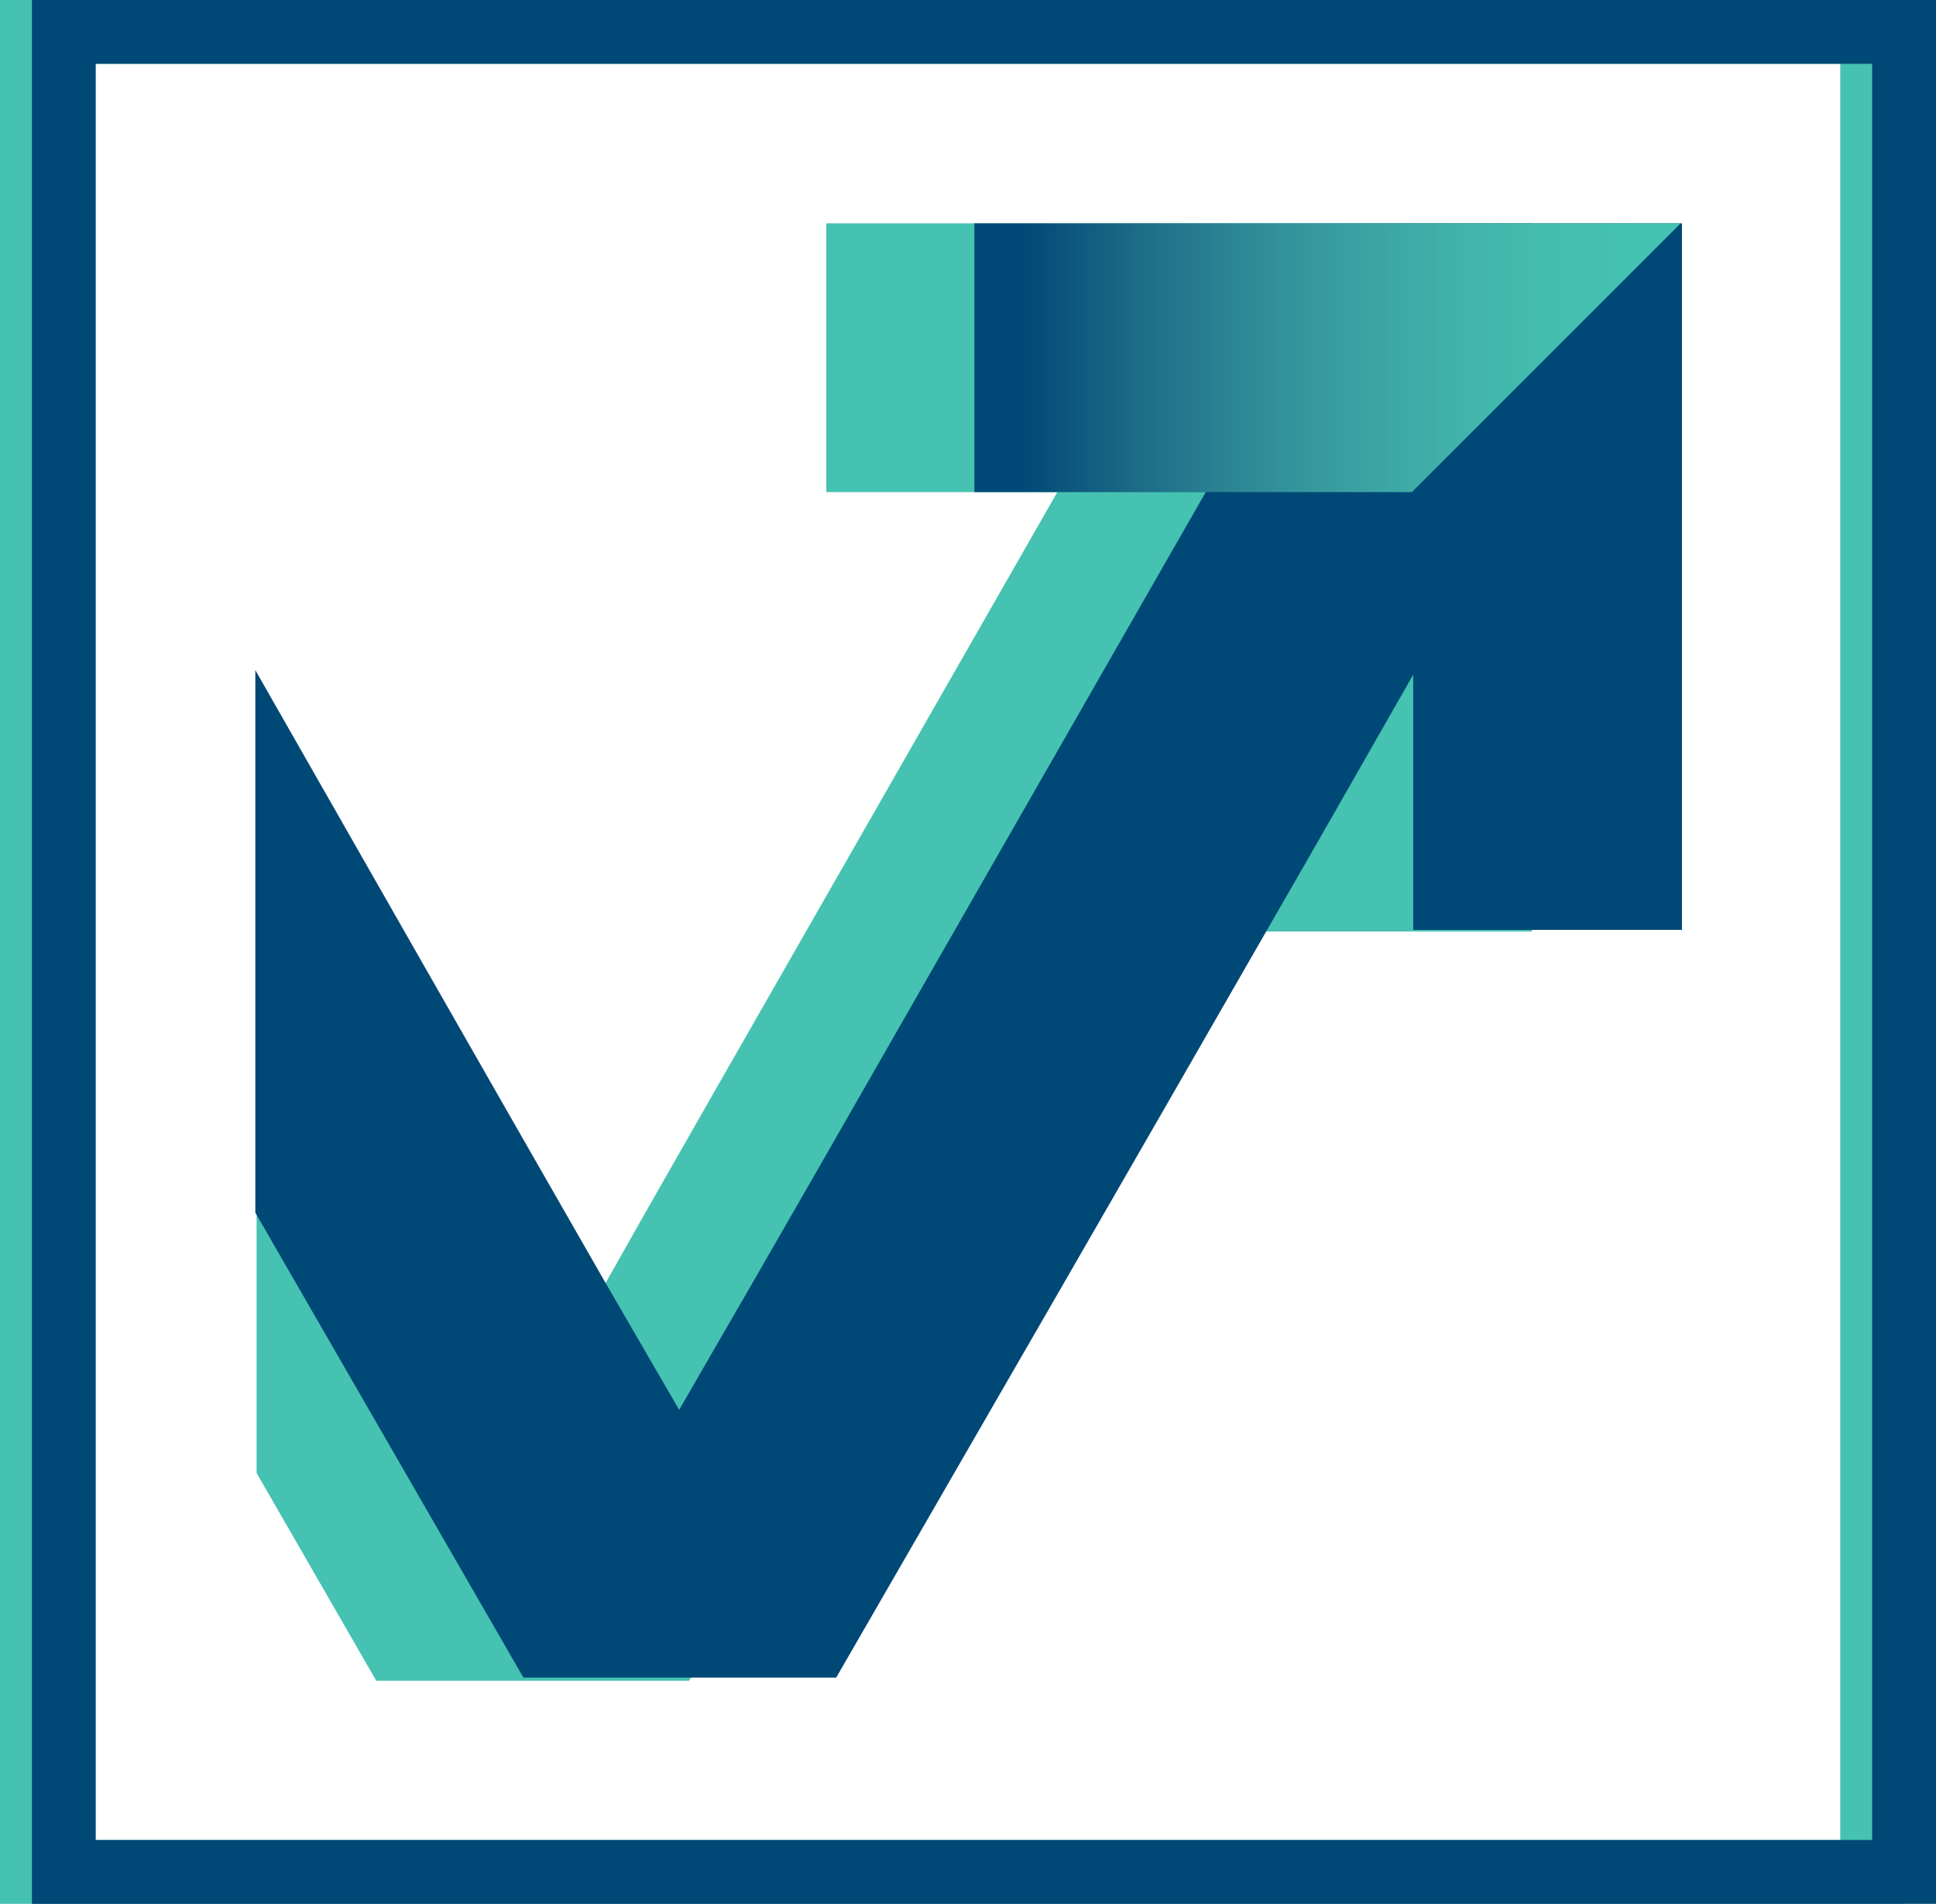 <svg xmlns="http://www.w3.org/2000/svg" xmlns:xlink="http://www.w3.org/1999/xlink" viewBox="0 0 60.66 59.66"><defs><style>.cls-1{fill:#45c2b1;}.cls-2{fill:#004876;}.cls-3{fill:url(#linear-gradient);}</style><linearGradient id="linear-gradient" x1="30.53" y1="11.21" x2="52.66" y2="11.21" gradientUnits="userSpaceOnUse"><stop offset="0.07" stop-color="#6fc8b7" stop-opacity="0"/><stop offset="0.07" stop-color="#6ec8b7" stop-opacity="0.01"/><stop offset="0.25" stop-color="#62c6b5" stop-opacity="0.31"/><stop offset="0.41" stop-color="#58c5b4" stop-opacity="0.56"/><stop offset="0.57" stop-color="#50c4b3" stop-opacity="0.75"/><stop offset="0.71" stop-color="#4ac3b2" stop-opacity="0.89"/><stop offset="0.84" stop-color="#46c2b1" stop-opacity="0.97"/><stop offset="0.94" stop-color="#45c2b1"/></linearGradient></defs><title>Grow_ArrowBullet_1</title><g id="Layer_2" data-name="Layer 2"><g id="Layer_3" data-name="Layer 3"><path class="cls-1" d="M59.66,59.66H0V0H59.66ZM2,57.66H57.66V2H2Z"/><path class="cls-1" d="M25.89,7v8.42h7.24C21.61,35.56,20.74,37.07,19,40.16l-2.33,4c-3.46-6-2.34-4.06-8.63-15v17l3.75,6.51,0,0h9.8l0,0C28.82,40,32.42,33.78,39.6,21.19v8H48V7Z"/><path class="cls-2" d="M30.53,7v8.42h7.25C22.62,41.89,25.9,36.18,21.28,44.18l-2.32-4C17.42,37.49,16.43,35.78,8,21v17l8.4,14.57,0,0h9.8l0,0c5.59-9.68,9-15.59,13.53-23.48,1.39-2.41,2.87-5,4.55-7.95v8h8.42V7Z"/><polygon class="cls-3" points="44.24 15.42 30.53 15.42 30.53 7 52.66 7 44.24 15.42"/><path class="cls-2" d="M60.66,59.66H1V0H60.66ZM3,57.66H58.66V2H3Z"/></g></g></svg>